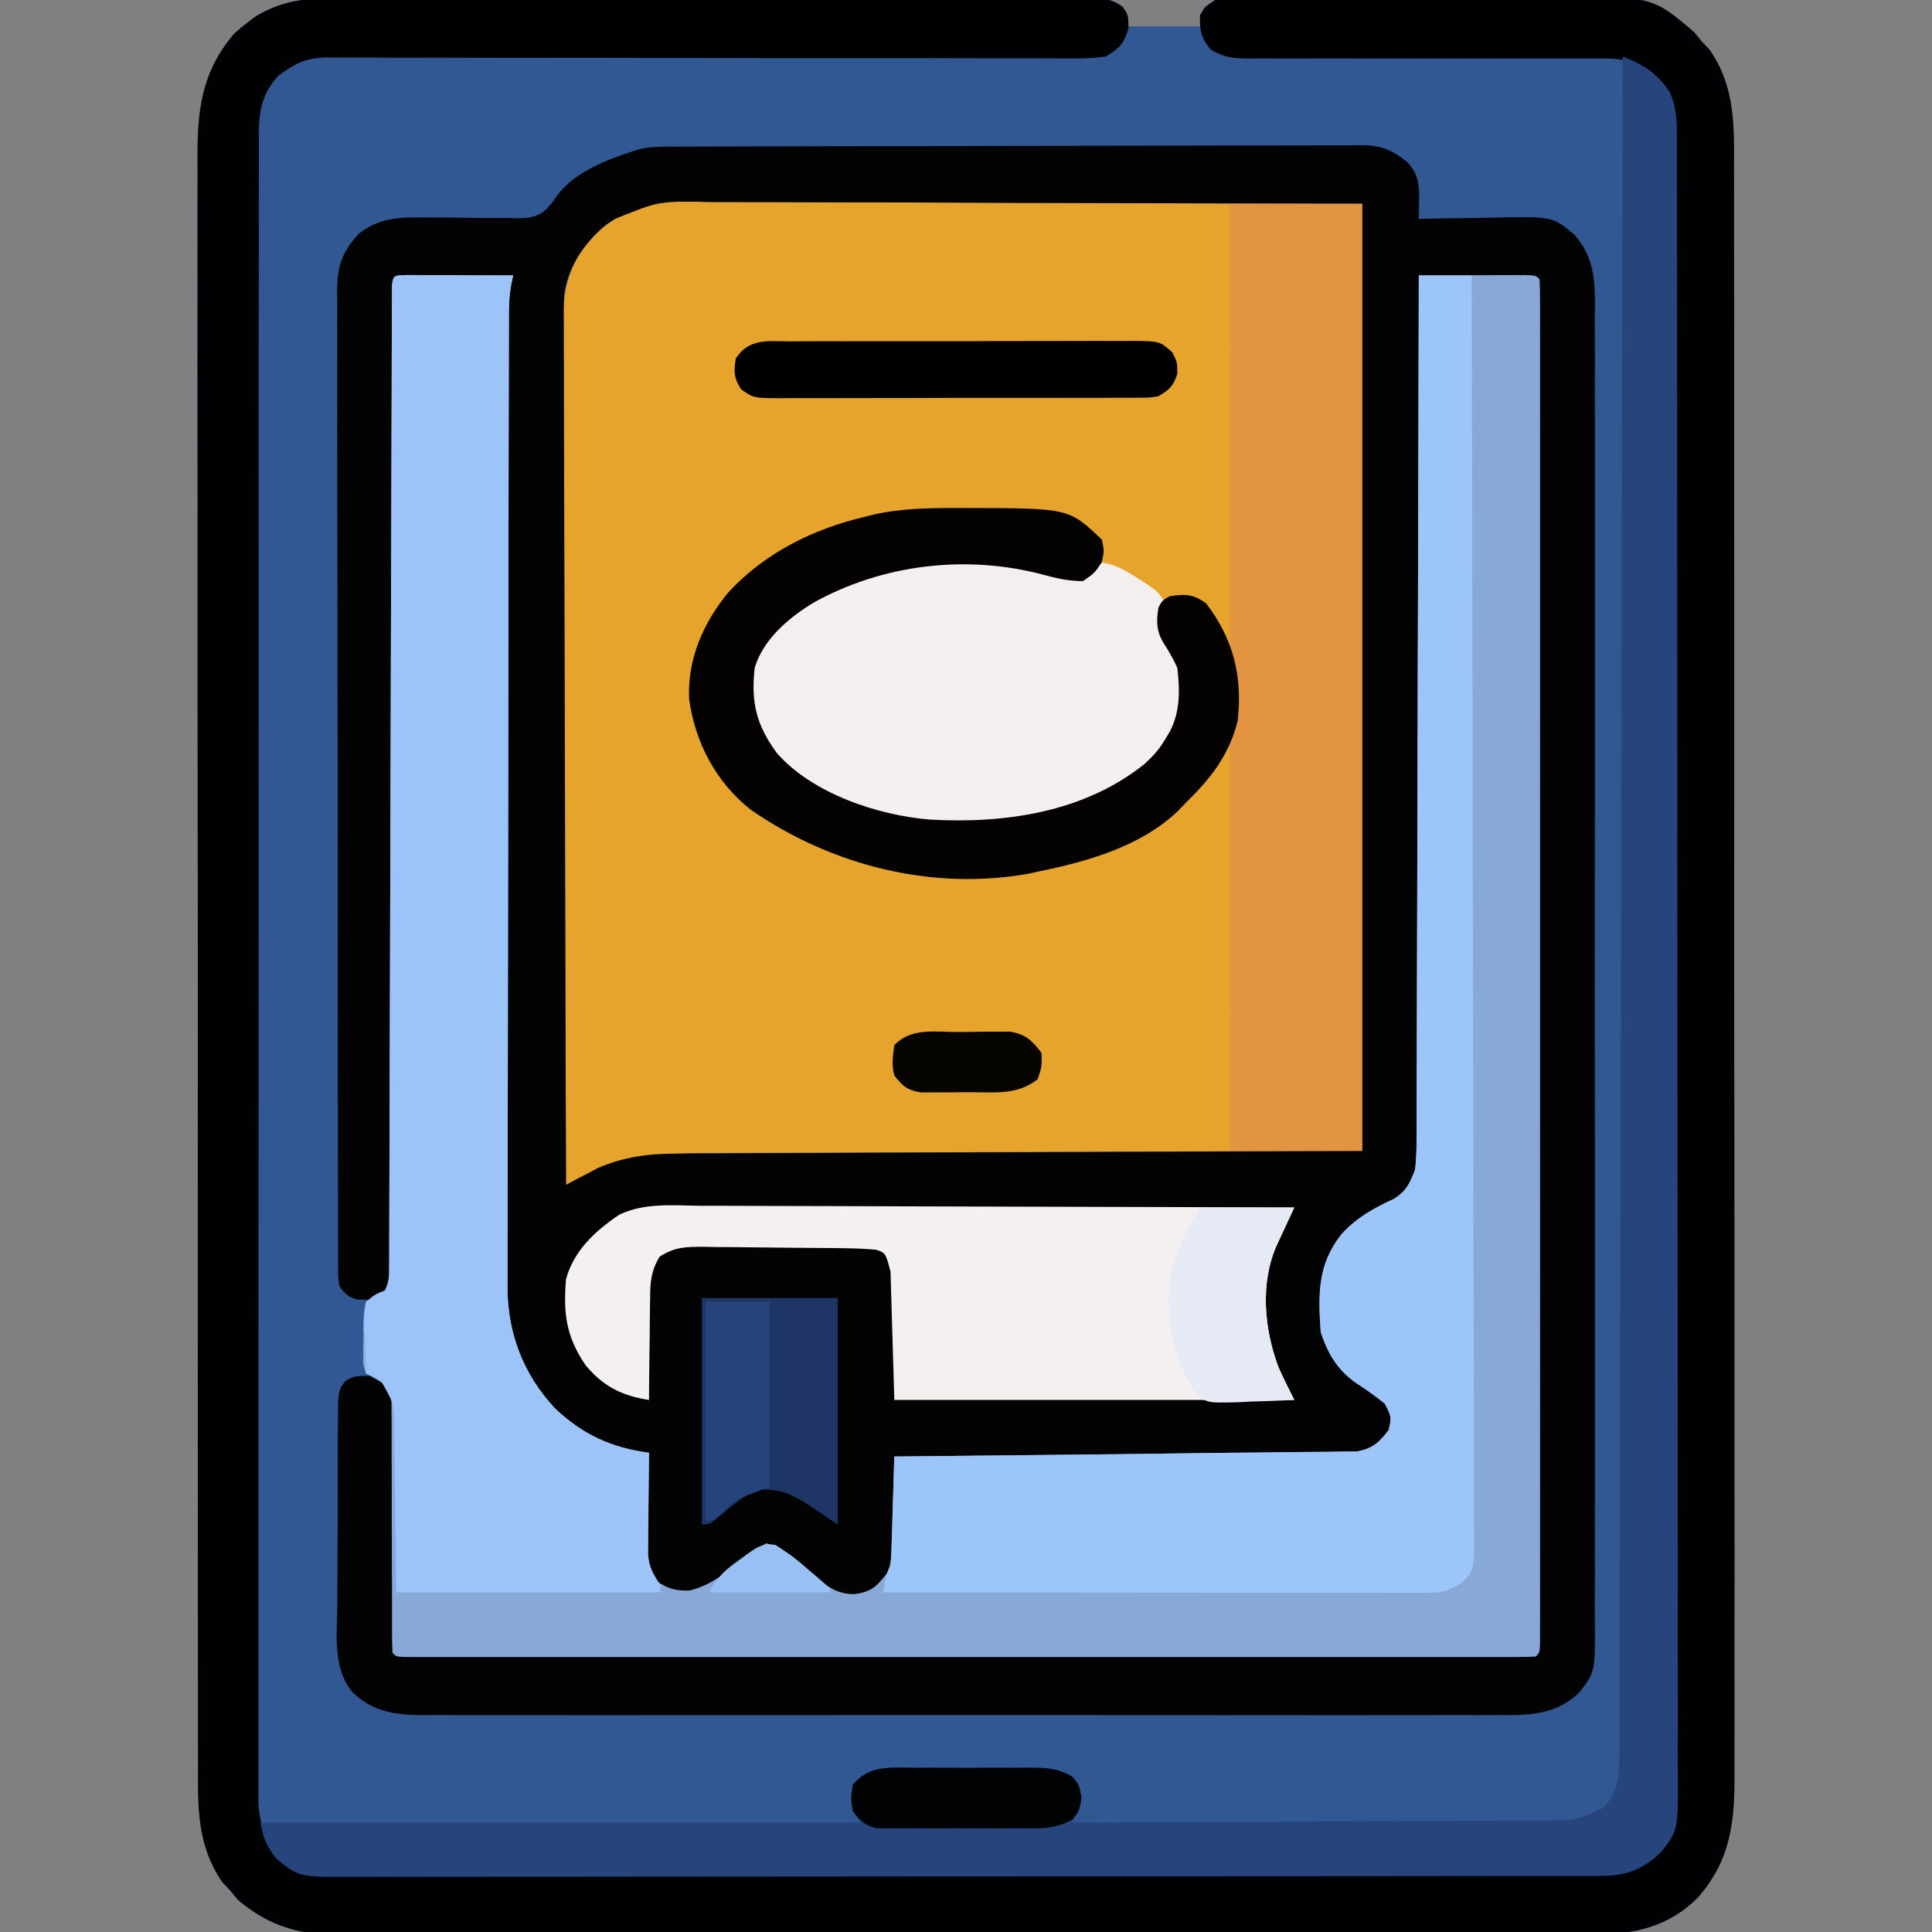 <svg xmlns="http://www.w3.org/2000/svg" width="512" height="512"><rect width="100%" height="100%" fill="#808080" stroke="none"/><path d="M0 0 C0.89 -0.005 1.78 -0.011 2.697 -0.016 C5.662 -0.031 8.627 -0.024 11.591 -0.016 C13.724 -0.022 15.857 -0.029 17.989 -0.037 C23.768 -0.055 29.546 -0.054 35.325 -0.048 C40.149 -0.045 44.973 -0.051 49.797 -0.057 C61.172 -0.071 72.548 -0.07 83.923 -0.058 C95.666 -0.047 107.408 -0.061 119.151 -0.088 C129.232 -0.11 139.314 -0.117 149.396 -0.111 C155.417 -0.107 161.439 -0.11 167.461 -0.127 C173.118 -0.142 178.775 -0.139 184.432 -0.12 C186.51 -0.116 188.589 -0.119 190.667 -0.13 C193.499 -0.143 196.33 -0.131 199.161 -0.114 C199.989 -0.123 200.816 -0.133 201.668 -0.143 C205.275 -0.096 207.409 0.085 210.368 2.232 C211.827 4.388 211.827 4.388 211.827 7.388 C218.097 7.388 224.367 7.388 230.827 7.388 C231.157 5.738 231.487 4.088 231.827 2.388 C234.984 0.283 235.751 0.133 239.359 0.107 C240.752 0.09 240.752 0.09 242.174 0.072 C243.192 0.07 244.21 0.068 245.258 0.065 C246.332 0.055 247.405 0.046 248.511 0.035 C252.074 0.006 255.636 -0.008 259.198 -0.019 C261.676 -0.03 264.154 -0.042 266.632 -0.053 C271.836 -0.074 277.041 -0.086 282.245 -0.093 C288.893 -0.102 295.54 -0.152 302.188 -0.209 C307.312 -0.246 312.436 -0.256 317.561 -0.259 C320.01 -0.265 322.459 -0.281 324.908 -0.308 C350.687 -0.565 350.687 -0.565 361.827 8.95 C362.487 9.755 363.147 10.559 363.827 11.388 C364.507 12.11 365.188 12.831 365.889 13.575 C372.662 23.407 372.398 33.487 372.341 44.973 C372.347 46.87 372.354 48.768 372.362 50.665 C372.381 55.864 372.375 61.063 372.364 66.262 C372.357 71.875 372.373 77.488 372.386 83.101 C372.408 94.091 372.408 105.082 372.4 116.072 C372.393 125.006 372.394 133.939 372.401 142.873 C372.402 144.145 372.403 145.417 372.404 146.727 C372.406 149.311 372.407 151.895 372.409 154.478 C372.421 171.825 372.426 189.171 372.414 206.517 C372.414 207.534 372.414 207.534 372.413 208.571 C372.409 214.076 372.406 219.581 372.402 225.086 C372.387 246.557 372.396 268.028 372.424 289.499 C372.455 313.636 372.47 337.773 372.46 361.91 C372.459 364.485 372.458 367.06 372.457 369.635 C372.456 370.902 372.456 372.169 372.455 373.474 C372.453 382.394 372.463 391.314 372.478 400.234 C372.495 411.109 372.495 421.984 372.472 432.859 C372.461 438.406 372.458 443.952 372.477 449.499 C372.493 454.581 372.487 459.662 372.462 464.744 C372.457 466.578 372.461 468.412 372.474 470.247 C372.557 483.007 371.561 493.339 362.702 503.325 C355.352 510.746 346.277 512.951 336.145 513.061 C334.787 513.051 333.428 513.04 332.07 513.029 C330.6 513.036 329.131 513.044 327.661 513.055 C323.65 513.078 319.64 513.07 315.629 513.056 C311.292 513.047 306.956 513.066 302.62 513.082 C294.136 513.108 285.652 513.107 277.168 513.096 C270.27 513.087 263.372 513.088 256.474 513.096 C254.999 513.097 254.999 513.097 253.495 513.099 C251.497 513.101 249.5 513.103 247.503 513.105 C228.788 513.125 210.073 513.113 191.359 513.091 C175.315 513.072 159.271 513.083 143.227 513.115 C124.58 513.152 105.932 513.169 87.284 513.156 C85.294 513.154 83.304 513.153 81.314 513.152 C80.335 513.151 79.356 513.15 78.347 513.15 C71.461 513.147 64.575 513.158 57.689 513.175 C49.292 513.195 40.895 513.194 32.498 513.166 C28.216 513.153 23.936 513.148 19.655 513.17 C15.729 513.19 11.805 513.182 7.88 513.152 C6.466 513.146 5.052 513.15 3.639 513.165 C-7.293 513.275 -15.746 511.024 -24.173 503.825 C-24.833 503.021 -25.493 502.216 -26.173 501.388 C-27.194 500.305 -27.194 500.305 -28.236 499.2 C-35.009 489.368 -34.744 479.288 -34.688 467.803 C-34.693 465.905 -34.7 464.008 -34.709 462.11 C-34.728 456.911 -34.721 451.712 -34.711 446.513 C-34.704 440.9 -34.72 435.287 -34.733 429.674 C-34.754 418.684 -34.754 407.694 -34.746 396.703 C-34.74 387.77 -34.741 378.836 -34.747 369.902 C-34.748 368.631 -34.749 367.359 -34.75 366.048 C-34.752 363.465 -34.754 360.881 -34.756 358.297 C-34.768 340.951 -34.772 323.605 -34.761 306.258 C-34.76 305.242 -34.76 305.242 -34.76 304.204 C-34.756 298.699 -34.752 293.194 -34.748 287.689 C-34.733 266.218 -34.742 244.748 -34.77 223.277 C-34.802 199.14 -34.817 175.002 -34.806 150.865 C-34.805 148.29 -34.804 145.715 -34.803 143.141 C-34.803 141.874 -34.802 140.607 -34.802 139.302 C-34.8 130.381 -34.81 121.461 -34.824 112.541 C-34.842 101.666 -34.842 90.791 -34.819 79.916 C-34.808 74.37 -34.805 68.823 -34.823 63.276 C-34.84 58.195 -34.834 53.113 -34.809 48.032 C-34.804 46.197 -34.808 44.363 -34.82 42.529 C-34.904 29.757 -33.813 19.529 -25.173 9.388 C-23.314 7.692 -23.314 7.692 -21.423 6.263 C-20.81 5.786 -20.196 5.309 -19.564 4.817 C-13.094 0.948 -7.381 -0.054 0 0 Z " fill="#325893" transform="translate(87.173,-0.388)"></path><path d="M0 0 C1.893 0.001 3.787 0.001 5.68 -0.001 C10.733 -0.002 15.786 0.021 20.839 0.049 C25.587 0.072 30.335 0.073 35.083 0.076 C48.952 0.097 62.822 0.152 76.691 0.204 C107.691 0.287 138.69 0.369 170.629 0.454 C170.629 83.284 170.629 166.114 170.629 251.454 C76.316 251.767 76.316 251.767 46.561 251.842 C37.742 251.879 37.742 251.879 28.923 251.919 C25.002 251.937 21.081 251.947 17.16 251.951 C12.15 251.957 7.14 251.978 2.131 252.008 C0.297 252.017 -1.537 252.021 -3.37 252.019 C-17.281 252.01 -27.977 253.652 -40.371 260.454 C-40.485 230.177 -40.574 199.9 -40.627 169.623 C-40.633 166.046 -40.639 162.469 -40.646 158.892 C-40.647 158.179 -40.649 157.467 -40.65 156.734 C-40.672 145.214 -40.711 133.694 -40.757 122.174 C-40.804 110.347 -40.832 98.521 -40.842 86.694 C-40.848 80.054 -40.864 73.413 -40.9 66.773 C-40.934 60.52 -40.944 54.268 -40.937 48.015 C-40.938 45.723 -40.948 43.431 -40.967 41.139 C-40.992 38.002 -40.986 34.867 -40.973 31.73 C-40.987 30.829 -41.002 29.928 -41.017 29 C-40.928 21.441 -38.569 14.977 -33.44 9.326 C-31.474 7.437 -29.675 5.929 -27.371 4.454 C-26.856 4.12 -26.34 3.786 -25.809 3.442 C-17.785 -0.926 -8.857 -0.075 0 0 Z " fill="#E6A42D" transform="translate(190.371,53.546)"></path><path d="M0 0 C0.795 -0.004 1.591 -0.007 2.411 -0.011 C5.079 -0.022 7.747 -0.026 10.416 -0.03 C12.328 -0.036 14.24 -0.043 16.152 -0.05 C22.432 -0.071 28.712 -0.081 34.992 -0.091 C37.154 -0.095 39.316 -0.099 41.478 -0.103 C51.631 -0.123 61.784 -0.137 71.938 -0.145 C83.662 -0.155 95.386 -0.181 107.111 -0.222 C116.171 -0.252 125.232 -0.267 134.293 -0.27 C139.706 -0.272 145.118 -0.281 150.531 -0.306 C155.622 -0.33 160.712 -0.334 165.803 -0.324 C167.671 -0.323 169.539 -0.329 171.407 -0.343 C173.958 -0.361 176.508 -0.354 179.059 -0.341 C179.797 -0.352 180.536 -0.363 181.297 -0.374 C186.378 -0.311 189.225 0.982 193.156 4.147 C196.109 7.493 196.29 10.021 196.227 14.327 C196.217 15.229 196.206 16.131 196.196 17.061 C196.183 17.749 196.17 18.438 196.156 19.147 C197.114 19.126 198.072 19.105 199.059 19.084 C202.644 19.011 206.23 18.965 209.816 18.927 C211.362 18.907 212.908 18.88 214.454 18.845 C231.556 18.47 231.556 18.47 237.156 23.147 C243.437 29.769 242.862 37.562 242.791 46.178 C242.797 47.714 242.805 49.249 242.815 50.785 C242.836 54.993 242.826 59.2 242.81 63.408 C242.799 67.951 242.816 72.494 242.83 77.036 C242.852 85.931 242.847 94.825 242.833 103.72 C242.822 110.948 242.82 118.177 242.825 125.406 C242.826 126.435 242.827 127.464 242.828 128.525 C242.829 130.615 242.831 132.706 242.833 134.796 C242.847 154.397 242.831 173.997 242.804 193.598 C242.781 210.415 242.785 227.231 242.808 244.048 C242.835 263.578 242.846 283.109 242.83 302.64 C242.829 304.722 242.827 306.805 242.825 308.888 C242.825 309.913 242.824 310.937 242.823 311.993 C242.819 319.213 242.826 326.433 242.838 333.653 C242.852 342.452 242.848 351.251 242.821 360.05 C242.808 364.54 242.803 369.028 242.82 373.518 C242.835 377.628 242.826 381.738 242.8 385.849 C242.794 387.335 242.797 388.821 242.809 390.306 C242.914 404.218 242.914 404.218 238.73 409.631 C232.306 415.823 225.167 415.721 216.631 415.655 C215.38 415.661 214.13 415.668 212.841 415.674 C209.386 415.691 205.931 415.682 202.475 415.67 C198.742 415.661 195.009 415.675 191.276 415.686 C183.97 415.704 176.664 415.7 169.358 415.688 C163.419 415.679 157.48 415.678 151.541 415.682 C150.272 415.683 150.272 415.683 148.978 415.684 C147.26 415.686 145.541 415.687 143.823 415.688 C127.716 415.7 111.609 415.686 95.502 415.665 C81.687 415.647 67.873 415.65 54.058 415.669 C38.008 415.69 21.958 415.698 5.908 415.686 C4.196 415.685 2.484 415.684 0.772 415.682 C-0.071 415.682 -0.913 415.681 -1.781 415.681 C-7.711 415.677 -13.642 415.683 -19.572 415.692 C-26.801 415.704 -34.03 415.701 -41.26 415.679 C-44.947 415.669 -48.634 415.665 -52.321 415.678 C-56.32 415.692 -60.319 415.675 -64.318 415.655 C-66.061 415.668 -66.061 415.668 -67.839 415.682 C-75.097 415.612 -81.123 414.821 -86.465 409.546 C-91.767 403.242 -90.523 394.025 -90.437 386.284 C-90.436 384.643 -90.436 383.003 -90.437 381.362 C-90.436 377.939 -90.417 374.516 -90.386 371.092 C-90.346 366.703 -90.342 362.314 -90.349 357.924 C-90.352 354.543 -90.34 351.163 -90.323 347.782 C-90.316 346.163 -90.313 344.543 -90.314 342.924 C-90.312 340.667 -90.29 338.411 -90.264 336.154 C-90.255 334.87 -90.247 333.586 -90.238 332.263 C-89.844 329.147 -89.844 329.147 -88.438 327.234 C-86.449 325.878 -85.239 325.745 -82.844 325.772 C-82.163 325.764 -81.482 325.757 -80.781 325.749 C-78.844 326.147 -78.844 326.147 -75.844 329.147 C-75.514 352.247 -75.184 375.347 -74.844 399.147 C24.816 399.147 124.476 399.147 227.156 399.147 C227.156 279.027 227.156 158.907 227.156 35.147 C216.926 34.817 206.696 34.487 196.156 34.147 C196.166 38.581 196.166 38.581 196.177 43.104 C196.236 70.209 196.281 97.313 196.31 124.418 C196.313 127.97 196.317 131.523 196.321 135.075 C196.322 135.782 196.323 136.489 196.324 137.218 C196.337 148.669 196.36 160.121 196.388 171.572 C196.416 183.322 196.433 195.072 196.439 206.822 C196.443 213.422 196.452 220.022 196.474 226.621 C196.494 232.831 196.5 239.041 196.496 245.251 C196.497 247.532 196.503 249.813 196.514 252.094 C196.529 255.206 196.525 258.317 196.517 261.428 C196.526 262.333 196.535 263.238 196.544 264.17 C196.507 269.255 195.96 272.729 193.156 277.147 C191.368 278.869 189.681 279.923 187.402 280.897 C180.583 283.887 175.416 288.805 171.957 295.452 C169.773 302.804 169.902 312.481 172.906 319.585 C175.906 324.781 180.641 327.726 185.61 330.846 C188.156 333.147 188.156 333.147 189.129 336.737 C189.156 340.147 189.156 340.147 187.344 343.022 C183.707 346.555 181.277 346.32 176.279 346.461 C175.565 346.482 174.852 346.503 174.116 346.524 C171.721 346.591 169.325 346.649 166.93 346.706 C166.096 346.727 165.262 346.748 164.403 346.77 C143.521 347.289 122.64 347.264 101.754 347.216 C96.697 347.205 91.639 347.201 86.582 347.196 C76.774 347.185 66.965 347.169 57.156 347.147 C57.177 347.994 57.198 348.841 57.22 349.714 C57.288 352.879 57.338 356.043 57.376 359.208 C57.396 360.573 57.423 361.939 57.458 363.304 C57.507 365.275 57.527 367.246 57.547 369.217 C57.568 370.401 57.589 371.585 57.611 372.804 C57.059 376.866 55.706 378.974 53.156 382.147 C50.033 384.23 48.107 384.726 44.377 384.633 C39.943 383.663 36.813 380.439 33.469 377.522 C29.512 374.063 29.512 374.063 25.156 371.147 C22.428 371.272 22.428 371.272 20.156 373.147 C19.08 373.85 18.004 374.552 16.895 375.276 C15.749 376.082 14.607 376.894 13.469 377.71 C5.233 383.55 5.233 383.55 -0.805 383.507 C-4.224 382.904 -5.775 380.779 -7.844 378.147 C-11.895 370.045 -8.363 355.103 -7.844 346.147 C-8.857 346.208 -9.87 346.268 -10.914 346.331 C-20.39 345.888 -29.66 339.517 -35.941 332.675 C-43.577 322.53 -46.151 312.414 -46.098 300.013 C-46.101 298.9 -46.104 297.787 -46.107 296.64 C-46.115 292.914 -46.109 289.189 -46.102 285.463 C-46.105 282.79 -46.109 280.118 -46.113 277.445 C-46.122 270.942 -46.12 264.44 -46.114 257.937 C-46.11 252.653 -46.109 247.369 -46.111 242.084 C-46.112 241.332 -46.112 240.579 -46.112 239.804 C-46.113 238.275 -46.113 236.746 -46.114 235.218 C-46.12 220.89 -46.113 206.562 -46.103 192.234 C-46.094 179.939 -46.095 167.645 -46.104 155.351 C-46.115 141.07 -46.119 126.79 -46.113 112.51 C-46.112 110.987 -46.112 109.465 -46.111 107.942 C-46.111 107.193 -46.111 106.444 -46.11 105.673 C-46.109 100.393 -46.111 95.114 -46.116 89.835 C-46.122 83.403 -46.12 76.972 -46.11 70.54 C-46.104 67.258 -46.103 63.977 -46.109 60.695 C-46.114 57.139 -46.108 53.583 -46.098 50.028 C-46.102 48.989 -46.106 47.95 -46.111 46.879 C-46.103 45.449 -46.103 45.449 -46.095 43.991 C-46.095 43.17 -46.095 42.35 -46.094 41.504 C-45.844 39.147 -45.844 39.147 -43.844 34.147 C-59.189 34.642 -59.189 34.642 -74.844 35.147 C-74.849 38.471 -74.855 41.794 -74.861 45.219 C-74.917 75.68 -74.986 106.142 -75.073 136.603 C-75.084 140.594 -75.095 144.584 -75.106 148.575 C-75.108 149.369 -75.11 150.164 -75.113 150.982 C-75.148 163.854 -75.173 176.727 -75.194 189.599 C-75.216 202.802 -75.249 216.005 -75.292 229.208 C-75.319 237.358 -75.337 245.509 -75.343 253.659 C-75.349 259.903 -75.37 266.148 -75.398 272.392 C-75.407 274.957 -75.41 277.523 -75.409 280.088 C-75.407 283.582 -75.424 287.075 -75.445 290.568 C-75.44 291.591 -75.435 292.614 -75.43 293.669 C-75.444 295.071 -75.444 295.071 -75.459 296.501 C-75.461 297.307 -75.463 298.114 -75.465 298.945 C-75.939 301.704 -76.965 303.1 -78.844 305.147 C-80.781 305.643 -80.781 305.643 -82.844 305.585 C-83.865 305.583 -83.865 305.583 -84.906 305.581 C-87.433 305.015 -88.238 304.162 -89.844 302.147 C-90.222 300.039 -90.222 300.039 -90.227 297.55 C-90.236 296.601 -90.245 295.651 -90.254 294.673 C-90.249 293.629 -90.243 292.584 -90.238 291.507 C-90.247 289.845 -90.247 289.845 -90.256 288.149 C-90.273 284.415 -90.268 280.682 -90.264 276.949 C-90.271 274.28 -90.279 271.611 -90.289 268.942 C-90.31 262.433 -90.315 255.924 -90.313 249.415 C-90.312 244.124 -90.315 238.833 -90.323 233.542 C-90.325 232.019 -90.327 230.496 -90.329 228.973 C-90.33 228.215 -90.331 227.457 -90.332 226.676 C-90.351 212.33 -90.35 197.985 -90.343 183.64 C-90.338 170.518 -90.359 157.396 -90.392 144.274 C-90.426 130.803 -90.441 117.332 -90.436 103.861 C-90.434 96.297 -90.439 88.733 -90.464 81.169 C-90.485 74.727 -90.489 68.286 -90.47 61.845 C-90.46 58.559 -90.462 55.273 -90.48 51.987 C-90.498 48.423 -90.485 44.86 -90.465 41.295 C-90.478 40.259 -90.49 39.223 -90.503 38.156 C-90.421 31.498 -89.296 28.15 -84.844 23.147 C-79.648 18.944 -73.962 18.62 -67.523 18.784 C-65.754 18.784 -63.984 18.783 -62.215 18.782 C-59.458 18.803 -56.703 18.835 -53.947 18.883 C-51.263 18.922 -48.582 18.918 -45.898 18.909 C-44.67 18.949 -44.67 18.949 -43.417 18.99 C-39.96 18.961 -37.738 18.91 -35.044 16.612 C-33.438 14.772 -33.438 14.772 -32.103 12.858 C-27.622 6.77 -18.853 3.361 -11.844 1.147 C-11.272 0.962 -10.7 0.777 -10.111 0.586 C-6.753 -0.064 -3.407 -0.001 0 0 Z M-16.844 19.147 C-17.653 19.665 -18.463 20.184 -19.297 20.717 C-24.867 25.537 -28.953 31.253 -30.296 38.634 C-30.468 41.244 -30.487 43.808 -30.445 46.423 C-30.449 47.408 -30.453 48.392 -30.458 49.406 C-30.466 52.679 -30.439 55.95 -30.411 59.222 C-30.41 61.578 -30.411 63.934 -30.413 66.29 C-30.415 72.668 -30.386 79.045 -30.351 85.422 C-30.322 91.417 -30.317 97.413 -30.312 103.408 C-30.301 115.276 -30.268 127.145 -30.221 139.013 C-30.175 150.537 -30.139 162.061 -30.118 173.585 C-30.117 174.296 -30.116 175.007 -30.114 175.74 C-30.108 179.309 -30.101 182.877 -30.095 186.445 C-30.043 216.013 -29.955 245.58 -29.844 275.147 C-29.082 274.737 -28.32 274.327 -27.535 273.905 C-26.502 273.366 -25.47 272.827 -24.406 272.272 C-23.397 271.738 -22.387 271.205 -21.348 270.655 C-14.543 267.727 -7.902 266.849 -0.548 266.869 C0.624 266.86 0.624 266.86 1.821 266.851 C4.42 266.834 7.02 266.831 9.62 266.828 C11.523 266.819 13.426 266.809 15.33 266.798 C20.41 266.77 25.489 266.755 30.569 266.742 C35.342 266.728 40.115 266.703 44.889 266.68 C58.832 266.616 72.775 266.57 86.719 266.522 C133.465 266.337 133.465 266.337 181.156 266.147 C181.156 183.317 181.156 100.487 181.156 15.147 C150.157 15.065 119.158 14.982 87.219 14.897 C77.434 14.861 67.649 14.824 57.567 14.787 C48.789 14.773 48.789 14.773 40.012 14.765 C36.104 14.762 32.197 14.747 28.29 14.725 C23.302 14.697 18.314 14.689 13.326 14.695 C11.498 14.694 9.67 14.686 7.842 14.67 C-5.061 14.394 -5.061 14.394 -16.844 19.147 Z " fill="#030303" transform="translate(179.844,38.853)"></path><path d="M0 0 C1.293 0.005 2.587 0.01 3.92 0.016 C4.95 0.018 4.95 0.018 6 0.02 C8.201 0.026 10.402 0.038 12.603 0.051 C14.092 0.056 15.581 0.061 17.07 0.065 C20.727 0.076 24.384 0.093 28.041 0.114 C27.797 1.202 27.797 1.202 27.549 2.312 C27.074 4.933 26.912 7.285 26.907 9.943 C26.902 10.893 26.898 11.843 26.893 12.822 C26.893 13.858 26.893 14.893 26.894 15.96 C26.89 17.067 26.886 18.173 26.882 19.313 C26.871 23.029 26.868 26.744 26.864 30.459 C26.858 33.121 26.851 35.782 26.844 38.443 C26.824 46.433 26.814 54.424 26.805 62.414 C26.801 66.181 26.795 69.948 26.79 73.714 C26.773 86.241 26.759 98.768 26.751 111.296 C26.749 114.545 26.748 117.794 26.746 121.042 C26.745 122.254 26.745 122.254 26.744 123.489 C26.736 136.563 26.711 149.636 26.678 162.709 C26.645 176.143 26.627 189.577 26.624 203.011 C26.622 210.549 26.613 218.086 26.587 225.624 C26.566 232.045 26.558 238.466 26.567 244.887 C26.572 248.16 26.568 251.432 26.55 254.704 C26.533 258.262 26.54 261.82 26.553 265.378 C26.542 266.398 26.531 267.418 26.52 268.469 C26.628 280.657 30.753 291.335 39.041 300.27 C46.362 307.277 54.056 310.783 64.041 312.114 C64.03 313.001 64.02 313.889 64.009 314.804 C63.975 318.106 63.95 321.409 63.931 324.711 C63.921 326.139 63.907 327.567 63.89 328.994 C63.866 331.05 63.854 333.105 63.845 335.16 C63.835 336.396 63.825 337.632 63.814 338.906 C64.031 341.98 64.301 343.611 66.041 346.114 C69.122 348.168 70.984 348.71 74.662 348.629 C80.487 347.367 85.525 343.105 90.123 339.465 C91.916 338.051 91.916 338.051 95.041 336.114 C100.502 337.382 104.527 341.664 108.605 345.301 C111.8 347.97 114.067 349.467 118.306 349.598 C122.886 349.004 124.232 347.688 127.041 344.114 C128.463 341.268 128.26 338.751 128.357 335.574 C128.399 334.273 128.441 332.971 128.484 331.629 C128.524 330.249 128.564 328.869 128.603 327.489 C128.646 326.1 128.69 324.712 128.734 323.324 C128.84 319.921 128.943 316.517 129.041 313.114 C130.059 313.103 131.077 313.093 132.126 313.082 C141.915 312.983 151.704 312.88 161.493 312.774 C166.521 312.72 171.549 312.667 176.576 312.616 C187.23 312.508 197.883 312.385 208.536 312.228 C214.189 312.147 219.841 312.09 225.495 312.053 C229.038 312.025 232.58 311.976 236.123 311.922 C237.775 311.902 239.427 311.889 241.079 311.886 C243.343 311.88 245.606 311.844 247.87 311.801 C249.141 311.789 250.412 311.777 251.721 311.764 C255.926 310.94 257.431 309.451 260.041 306.114 C260.85 302.662 260.85 302.662 259.041 299.114 C256.399 296.936 253.63 295.069 250.783 293.168 C246.164 289.708 243.839 285.509 242.041 280.114 C241.374 270.291 241.167 262.272 247.478 254.297 C251.532 249.785 256.109 247.283 261.588 244.766 C264.863 242.56 265.598 240.8 267.041 237.114 C267.467 233.871 267.457 230.661 267.439 227.395 C267.446 226.422 267.453 225.449 267.46 224.446 C267.478 221.19 267.476 217.933 267.473 214.677 C267.482 212.341 267.492 210.005 267.504 207.669 C267.532 201.329 267.541 194.988 267.547 188.648 C267.555 182.693 267.577 176.738 267.6 170.783 C267.643 158.99 267.673 147.197 267.694 135.404 C267.715 123.949 267.743 112.495 267.778 101.041 C267.781 100.335 267.783 99.629 267.785 98.901 C267.796 95.357 267.807 91.814 267.818 88.27 C267.912 58.885 267.983 29.499 268.041 0.114 C272.437 0.089 276.834 0.071 281.23 0.059 C282.727 0.054 284.224 0.047 285.721 0.038 C287.868 0.026 290.015 0.02 292.162 0.016 C293.455 0.011 294.749 0.005 296.082 0 C299.041 0.114 299.041 0.114 300.041 1.114 C300.139 3.046 300.166 4.983 300.167 6.919 C300.171 8.822 300.171 8.822 300.175 10.765 C300.172 12.192 300.17 13.619 300.168 15.046 C300.169 16.547 300.17 18.049 300.172 19.551 C300.177 23.697 300.175 27.843 300.171 31.989 C300.169 36.452 300.173 40.916 300.175 45.379 C300.18 54.131 300.179 62.883 300.176 71.635 C300.174 78.745 300.173 85.854 300.175 92.964 C300.175 93.974 300.175 94.983 300.175 96.024 C300.175 98.075 300.176 100.126 300.176 102.177 C300.179 121.434 300.176 140.691 300.17 159.948 C300.166 176.49 300.167 193.033 300.171 209.575 C300.176 228.761 300.179 247.947 300.176 267.132 C300.175 269.176 300.175 271.22 300.175 273.263 C300.174 274.269 300.174 275.275 300.174 276.311 C300.173 283.416 300.175 290.522 300.177 297.627 C300.18 306.28 300.179 314.933 300.174 323.585 C300.171 328.005 300.17 332.424 300.173 336.843 C300.176 340.882 300.175 344.921 300.169 348.96 C300.168 350.427 300.169 351.895 300.171 353.363 C300.174 355.345 300.171 357.327 300.167 359.309 C300.166 360.413 300.166 361.518 300.166 362.656 C300.041 365.114 300.041 365.114 299.041 366.114 C297.431 366.212 295.817 366.239 294.204 366.239 C292.624 366.243 292.624 366.243 291.012 366.247 C289.255 366.244 289.255 366.244 287.462 366.241 C285.612 366.243 285.612 366.243 283.725 366.245 C280.286 366.249 276.846 366.247 273.407 366.244 C269.705 366.242 266.002 366.245 262.299 366.248 C255.039 366.253 247.779 366.252 240.519 366.249 C234.621 366.247 228.724 366.246 222.826 366.247 C221.988 366.247 221.15 366.248 220.287 366.248 C218.586 366.248 216.884 366.248 215.183 366.249 C199.208 366.252 183.233 366.248 167.258 366.243 C153.535 366.239 139.812 366.239 126.09 366.244 C110.174 366.249 94.258 366.251 78.342 366.248 C76.647 366.248 74.951 366.248 73.256 366.247 C72.421 366.247 71.587 366.247 70.727 366.247 C64.833 366.246 58.939 366.247 53.045 366.25 C45.867 366.253 38.689 366.252 31.511 366.247 C27.846 366.244 24.18 366.243 20.514 366.246 C16.549 366.25 12.584 366.246 8.619 366.241 C7.448 366.243 6.276 366.245 5.069 366.247 C4.016 366.245 2.963 366.242 1.877 366.239 C0.961 366.239 0.045 366.239 -0.9 366.239 C-2.959 366.114 -2.959 366.114 -3.959 365.114 C-4.052 362.957 -4.074 360.797 -4.069 358.638 C-4.07 357.235 -4.07 355.833 -4.071 354.43 C-4.07 353.683 -4.068 352.936 -4.067 352.166 C-4.063 348.224 -4.089 344.281 -4.11 340.338 C-4.134 335.314 -4.15 330.291 -4.134 325.268 C-4.123 321.214 -4.14 317.161 -4.177 313.107 C-4.185 311.561 -4.183 310.015 -4.17 308.47 C-4.153 306.304 -4.173 304.143 -4.202 301.978 C-4.204 300.13 -4.204 300.13 -4.206 298.245 C-4.68 294.828 -4.68 294.828 -7.959 292.819 C-8.949 292.256 -9.939 291.693 -10.959 291.114 C-11.72 288.963 -11.72 288.963 -11.721 286.672 C-11.724 285.841 -11.727 285.011 -11.731 284.155 C-11.703 283.295 -11.675 282.436 -11.647 281.551 C-11.662 280.688 -11.676 279.825 -11.692 278.936 C-11.66 276.54 -11.559 274.435 -10.959 272.114 C-8.479 270.149 -8.479 270.149 -5.959 269.114 C-4.78 266.755 -4.83 265.347 -4.823 262.716 C-4.818 261.786 -4.814 260.856 -4.809 259.898 C-4.808 258.869 -4.808 257.841 -4.808 256.781 C-4.804 255.694 -4.799 254.607 -4.795 253.487 C-4.782 249.819 -4.776 246.152 -4.77 242.484 C-4.762 239.865 -4.753 237.246 -4.745 234.626 C-4.726 228.974 -4.711 223.322 -4.699 217.671 C-4.681 209.498 -4.656 201.325 -4.629 193.152 C-4.587 179.891 -4.548 166.631 -4.511 153.37 C-4.509 152.576 -4.507 151.782 -4.505 150.964 C-4.487 144.519 -4.47 138.075 -4.453 131.63 C-4.438 125.996 -4.422 120.361 -4.407 114.727 C-4.405 113.933 -4.403 113.14 -4.4 112.322 C-4.364 99.111 -4.324 85.9 -4.282 72.689 C-4.255 64.532 -4.233 56.376 -4.215 48.219 C-4.201 41.977 -4.181 35.735 -4.16 29.493 C-4.153 26.924 -4.147 24.356 -4.142 21.788 C-4.136 18.298 -4.124 14.808 -4.111 11.319 C-4.11 9.773 -4.11 9.773 -4.11 8.195 C-4.105 7.268 -4.1 6.341 -4.095 5.385 C-4.093 4.579 -4.091 3.772 -4.089 2.941 C-3.867 -0.183 -3.177 0.122 0 0 Z " fill="#88A9D8" transform="translate(107.959,72.886)"></path><path d="M0 0 C0.89 -0.005 1.78 -0.011 2.697 -0.016 C5.662 -0.031 8.627 -0.024 11.591 -0.016 C13.724 -0.022 15.857 -0.029 17.989 -0.037 C23.768 -0.055 29.546 -0.054 35.325 -0.048 C40.149 -0.045 44.973 -0.051 49.797 -0.057 C61.172 -0.071 72.548 -0.07 83.923 -0.058 C95.666 -0.047 107.408 -0.061 119.151 -0.088 C129.232 -0.11 139.314 -0.117 149.396 -0.111 C155.417 -0.107 161.439 -0.11 167.461 -0.127 C173.118 -0.142 178.775 -0.139 184.432 -0.12 C186.51 -0.116 188.589 -0.119 190.667 -0.13 C193.499 -0.143 196.33 -0.131 199.161 -0.114 C199.989 -0.123 200.816 -0.133 201.668 -0.143 C205.253 -0.096 207.409 0.089 210.364 2.2 C211.827 4.388 211.827 4.388 211.889 7.888 C210.597 12.145 209.595 13.092 205.827 15.388 C202.822 15.764 200.192 15.91 197.193 15.866 C195.89 15.871 195.89 15.871 194.561 15.876 C191.652 15.882 188.743 15.86 185.833 15.838 C183.747 15.837 181.661 15.838 179.575 15.84 C175.082 15.842 170.589 15.832 166.096 15.812 C158.99 15.783 151.884 15.785 144.778 15.793 C127.127 15.808 109.475 15.786 91.823 15.745 C78.109 15.713 64.395 15.694 50.68 15.717 C43.618 15.727 36.556 15.71 29.494 15.672 C25.097 15.654 20.701 15.662 16.304 15.676 C14.267 15.677 12.23 15.669 10.194 15.649 C7.409 15.623 4.626 15.635 1.841 15.655 C0.638 15.631 0.638 15.631 -0.589 15.606 C-6.002 15.699 -9.172 17.234 -13.447 20.515 C-17.813 25.252 -18.613 29.977 -18.554 36.21 C-18.561 37.369 -18.561 37.369 -18.568 38.551 C-18.58 41.144 -18.57 43.736 -18.561 46.329 C-18.565 48.205 -18.571 50.081 -18.577 51.958 C-18.592 57.116 -18.587 62.275 -18.58 67.434 C-18.575 72.996 -18.588 78.559 -18.598 84.121 C-18.615 95.02 -18.616 105.918 -18.611 116.817 C-18.607 125.674 -18.608 134.531 -18.614 143.388 C-18.614 144.648 -18.615 145.908 -18.616 147.205 C-18.617 149.764 -18.619 152.323 -18.621 154.882 C-18.63 172.068 -18.635 189.254 -18.627 206.44 C-18.627 207.112 -18.626 207.784 -18.626 208.477 C-18.624 213.935 -18.621 219.393 -18.618 224.851 C-18.608 246.139 -18.617 267.428 -18.64 288.717 C-18.666 312.634 -18.679 336.552 -18.672 360.469 C-18.668 373.133 -18.67 385.797 -18.688 398.461 C-18.703 409.242 -18.703 420.023 -18.686 430.804 C-18.677 436.306 -18.675 441.807 -18.69 447.309 C-18.704 452.345 -18.7 457.38 -18.68 462.416 C-18.676 464.239 -18.679 466.061 -18.69 467.883 C-18.703 470.361 -18.691 472.837 -18.674 475.314 C-18.684 476.021 -18.693 476.729 -18.703 477.457 C-18.607 484.045 -16.351 489.264 -11.673 493.825 C-7.561 496.395 -4.068 496.514 0.731 496.522 C2.554 496.529 2.554 496.529 4.414 496.535 C5.764 496.535 7.115 496.535 8.465 496.535 C9.899 496.538 11.332 496.542 12.765 496.546 C16.708 496.556 20.651 496.56 24.595 496.562 C28.846 496.566 33.097 496.576 37.348 496.585 C47.615 496.604 57.883 496.614 68.151 496.623 C72.985 496.628 77.82 496.633 82.654 496.638 C98.723 496.655 114.792 496.67 130.861 496.677 C135.031 496.679 139.201 496.681 143.371 496.683 C144.925 496.684 144.925 496.684 146.511 496.684 C163.306 496.693 180.1 496.718 196.894 496.75 C214.134 496.783 231.374 496.802 248.613 496.805 C258.294 496.807 267.974 496.816 277.655 496.841 C285.898 496.863 294.141 496.871 302.384 496.861 C306.589 496.857 310.795 496.859 315 496.878 C318.852 496.896 322.703 496.895 326.555 496.879 C327.947 496.877 329.338 496.881 330.73 496.893 C339.275 496.961 345.866 496.834 352.394 490.983 C357.9 484.238 356.516 474.375 356.462 466.168 C356.467 464.286 356.475 462.404 356.485 460.522 C356.506 455.356 356.496 450.191 356.48 445.025 C356.469 439.451 356.486 433.878 356.5 428.305 C356.522 417.389 356.518 406.473 356.503 395.558 C356.492 386.687 356.49 377.816 356.496 368.945 C356.497 367.683 356.497 366.421 356.498 365.12 C356.5 362.556 356.501 359.992 356.503 357.428 C356.517 334.067 356.502 310.705 356.476 287.344 C356.453 266.021 356.455 244.699 356.479 223.376 C356.505 199.415 356.516 175.455 356.501 151.494 C356.499 148.939 356.497 146.385 356.496 143.83 C356.495 142.573 356.494 141.316 356.493 140.021 C356.489 131.16 356.496 122.299 356.508 113.438 C356.522 102.641 356.518 91.844 356.492 81.046 C356.479 75.536 356.474 70.027 356.49 64.517 C356.505 59.474 356.497 54.431 356.47 49.387 C356.465 47.563 356.467 45.738 356.48 43.913 C356.769 31.231 356.769 31.231 350.827 20.388 C345.717 15.634 340.934 15.829 334.311 15.905 C333.265 15.901 332.218 15.897 331.14 15.893 C328.875 15.887 326.609 15.891 324.344 15.902 C320.759 15.919 317.174 15.912 313.589 15.898 C305.981 15.872 298.373 15.878 290.764 15.888 C281.944 15.899 273.124 15.898 264.303 15.864 C260.77 15.857 257.238 15.873 253.706 15.891 C251.541 15.885 249.377 15.878 247.213 15.87 C246.231 15.881 245.248 15.893 244.236 15.904 C239.968 15.866 237.483 15.773 233.744 13.576 C231.072 10.526 230.755 8.405 230.827 4.388 C232.172 2.203 232.172 2.203 234.827 0.388 C238.336 -0.228 241.816 -0.179 245.372 -0.162 C246.982 -0.177 246.982 -0.177 248.625 -0.193 C252.182 -0.22 255.738 -0.218 259.295 -0.214 C261.772 -0.222 264.249 -0.23 266.725 -0.24 C271.924 -0.255 277.122 -0.254 282.321 -0.244 C288.961 -0.23 295.6 -0.266 302.239 -0.312 C307.36 -0.342 312.479 -0.344 317.6 -0.337 C320.046 -0.338 322.492 -0.349 324.938 -0.369 C350.698 -0.555 350.698 -0.555 361.827 8.95 C362.487 9.755 363.147 10.559 363.827 11.388 C364.507 12.11 365.188 12.831 365.889 13.575 C372.662 23.407 372.398 33.487 372.341 44.973 C372.347 46.87 372.354 48.768 372.362 50.665 C372.381 55.864 372.375 61.063 372.364 66.262 C372.357 71.875 372.373 77.488 372.386 83.101 C372.408 94.091 372.408 105.082 372.4 116.072 C372.393 125.006 372.394 133.939 372.401 142.873 C372.402 144.145 372.403 145.417 372.404 146.727 C372.406 149.311 372.407 151.895 372.409 154.478 C372.421 171.825 372.426 189.171 372.414 206.517 C372.414 207.534 372.414 207.534 372.413 208.571 C372.409 214.076 372.406 219.581 372.402 225.086 C372.387 246.557 372.396 268.028 372.424 289.499 C372.455 313.636 372.47 337.773 372.46 361.91 C372.459 364.485 372.458 367.06 372.457 369.635 C372.456 370.902 372.456 372.169 372.455 373.474 C372.453 382.394 372.463 391.314 372.478 400.234 C372.495 411.109 372.495 421.984 372.472 432.859 C372.461 438.406 372.458 443.952 372.477 449.499 C372.493 454.581 372.487 459.662 372.462 464.744 C372.457 466.578 372.461 468.412 372.474 470.247 C372.557 483.007 371.561 493.339 362.702 503.325 C355.352 510.746 346.277 512.951 336.145 513.061 C334.787 513.051 333.428 513.04 332.07 513.029 C330.6 513.036 329.131 513.044 327.661 513.055 C323.65 513.078 319.64 513.07 315.629 513.056 C311.292 513.047 306.956 513.066 302.62 513.082 C294.136 513.108 285.652 513.107 277.168 513.096 C270.27 513.087 263.372 513.088 256.474 513.096 C254.999 513.097 254.999 513.097 253.495 513.099 C251.497 513.101 249.5 513.103 247.503 513.105 C228.788 513.125 210.073 513.113 191.359 513.091 C175.315 513.072 159.271 513.083 143.227 513.115 C124.58 513.152 105.932 513.169 87.284 513.156 C85.294 513.154 83.304 513.153 81.314 513.152 C80.335 513.151 79.356 513.15 78.347 513.15 C71.461 513.147 64.575 513.158 57.689 513.175 C49.292 513.195 40.895 513.194 32.498 513.166 C28.216 513.153 23.936 513.148 19.655 513.17 C15.729 513.19 11.805 513.182 7.88 513.152 C6.466 513.146 5.052 513.15 3.639 513.165 C-7.293 513.275 -15.746 511.024 -24.173 503.825 C-24.833 503.021 -25.493 502.216 -26.173 501.388 C-27.194 500.305 -27.194 500.305 -28.236 499.2 C-35.009 489.368 -34.744 479.288 -34.688 467.803 C-34.693 465.905 -34.7 464.008 -34.709 462.11 C-34.728 456.911 -34.721 451.712 -34.711 446.513 C-34.704 440.9 -34.72 435.287 -34.733 429.674 C-34.754 418.684 -34.754 407.694 -34.746 396.703 C-34.74 387.77 -34.741 378.836 -34.747 369.902 C-34.748 368.631 -34.749 367.359 -34.75 366.048 C-34.752 363.465 -34.754 360.881 -34.756 358.297 C-34.768 340.951 -34.772 323.605 -34.761 306.258 C-34.76 305.242 -34.76 305.242 -34.76 304.204 C-34.756 298.699 -34.752 293.194 -34.748 287.689 C-34.733 266.218 -34.742 244.748 -34.77 223.277 C-34.802 199.14 -34.817 175.002 -34.806 150.865 C-34.805 148.29 -34.804 145.715 -34.803 143.141 C-34.803 141.874 -34.802 140.607 -34.802 139.302 C-34.8 130.381 -34.81 121.461 -34.824 112.541 C-34.842 101.666 -34.842 90.791 -34.819 79.916 C-34.808 74.37 -34.805 68.823 -34.823 63.276 C-34.84 58.195 -34.834 53.113 -34.809 48.032 C-34.804 46.197 -34.808 44.363 -34.82 42.529 C-34.904 29.757 -33.813 19.529 -25.173 9.388 C-23.314 7.692 -23.314 7.692 -21.423 6.263 C-20.81 5.786 -20.196 5.309 -19.564 4.817 C-13.094 0.948 -7.381 -0.054 0 0 Z " fill="#000102" transform="translate(87.173,-0.388)"></path><path d="M0 0 C5.461 2.036 9.53 4.619 12.656 9.682 C14.204 13.503 14.42 16.785 14.383 20.837 C14.388 21.612 14.393 22.386 14.398 23.184 C14.411 25.783 14.403 28.381 14.394 30.979 C14.399 32.86 14.405 34.74 14.413 36.62 C14.429 41.791 14.427 46.961 14.421 52.131 C14.419 57.705 14.433 63.28 14.446 68.855 C14.467 79.778 14.471 90.7 14.469 101.623 C14.468 110.5 14.472 119.376 14.479 128.253 C14.481 130.808 14.484 133.363 14.486 135.918 C14.487 137.826 14.487 137.826 14.489 139.772 C14.502 156.996 14.51 174.219 14.505 191.443 C14.505 192.117 14.505 192.791 14.505 193.485 C14.504 196.899 14.503 200.313 14.502 203.727 C14.502 204.405 14.502 205.083 14.502 205.781 C14.501 207.152 14.501 208.524 14.5 209.895 C14.494 231.23 14.51 252.566 14.542 273.902 C14.578 297.872 14.597 321.842 14.592 345.812 C14.59 358.504 14.595 371.196 14.62 383.888 C14.641 394.693 14.645 405.498 14.626 416.302 C14.617 421.816 14.616 427.33 14.636 432.844 C14.655 437.891 14.651 442.938 14.628 447.985 C14.624 449.811 14.628 451.637 14.641 453.464 C14.755 469.953 14.755 469.953 10.377 475.653 C5.417 480.505 0.992 482.123 -5.784 482.131 C-6.998 482.135 -8.212 482.139 -9.463 482.143 C-10.817 482.142 -12.171 482.141 -13.525 482.14 C-14.958 482.143 -16.391 482.146 -17.824 482.149 C-21.772 482.158 -25.719 482.159 -29.667 482.16 C-33.92 482.162 -38.174 482.169 -42.428 482.176 C-51.733 482.19 -61.039 482.196 -70.345 482.2 C-76.154 482.203 -81.963 482.207 -87.771 482.212 C-103.849 482.224 -119.927 482.234 -136.004 482.238 C-137.034 482.238 -138.063 482.238 -139.124 482.238 C-140.671 482.239 -140.671 482.239 -142.251 482.239 C-144.341 482.239 -146.432 482.24 -148.523 482.24 C-150.079 482.241 -150.079 482.241 -151.666 482.241 C-168.475 482.245 -185.283 482.262 -202.091 482.286 C-219.34 482.309 -236.59 482.322 -253.84 482.323 C-263.528 482.324 -273.216 482.33 -282.903 482.348 C-291.153 482.363 -299.402 482.368 -307.651 482.36 C-311.861 482.356 -316.07 482.357 -320.279 482.371 C-324.133 482.384 -327.987 482.383 -331.841 482.37 C-333.235 482.369 -334.629 482.372 -336.023 482.38 C-350.776 482.467 -350.776 482.467 -356.742 477.57 C-359.433 474.137 -360.109 472.457 -361 468 C-308.53 468 -256.06 468 -202 468 C-202.99 466.515 -202.99 466.515 -204 465 C-204.438 461.562 -204.438 461.562 -204 458 C-201.825 455.39 -200.033 454.163 -196.648 453.629 C-193.675 453.469 -190.728 453.446 -187.75 453.469 C-186.659 453.465 -185.568 453.461 -184.444 453.457 C-182.141 453.454 -179.838 453.462 -177.535 453.479 C-174.012 453.5 -170.492 453.479 -166.969 453.453 C-164.729 453.456 -162.49 453.461 -160.25 453.469 C-159.198 453.461 -158.146 453.453 -157.062 453.444 C-152.586 453.502 -149.765 453.564 -145.824 455.811 C-144 458 -144 458 -143.562 461.562 C-144 465 -144 465 -146 468 C-128.502 467.939 -111.004 467.862 -93.505 467.764 C-85.381 467.719 -77.256 467.68 -69.131 467.654 C-62.048 467.631 -54.966 467.597 -47.884 467.551 C-44.135 467.527 -40.385 467.509 -36.636 467.502 C-32.448 467.495 -28.261 467.465 -24.074 467.432 C-22.833 467.434 -21.592 467.435 -20.314 467.437 C-12.225 467.4 -12.225 467.4 -5 464 C-0.954 459.536 -0.853 455.269 -0.861 449.494 C-0.857 448.331 -0.857 448.331 -0.853 447.145 C-0.844 444.527 -0.843 441.908 -0.842 439.29 C-0.837 437.402 -0.832 435.515 -0.827 433.627 C-0.813 428.423 -0.806 423.219 -0.799 418.016 C-0.791 412.41 -0.778 406.805 -0.765 401.2 C-0.743 391.483 -0.725 381.765 -0.709 372.048 C-0.686 357.999 -0.658 343.949 -0.629 329.9 C-0.581 307.107 -0.538 284.315 -0.497 261.522 C-0.458 239.377 -0.417 217.232 -0.372 195.087 C-0.371 194.404 -0.37 193.722 -0.368 193.019 C-0.355 186.166 -0.341 179.313 -0.327 172.461 C-0.212 114.974 -0.103 57.487 0 0 Z " fill="#26457D" transform="translate(430,15)"></path><path d="M0 0 C1.293 0.005 2.587 0.01 3.92 0.016 C4.95 0.018 4.95 0.018 6 0.02 C8.201 0.026 10.402 0.038 12.603 0.051 C14.092 0.056 15.581 0.061 17.07 0.065 C20.727 0.076 24.384 0.093 28.041 0.114 C27.797 1.202 27.797 1.202 27.549 2.312 C27.074 4.933 26.912 7.285 26.907 9.943 C26.902 10.893 26.898 11.843 26.893 12.822 C26.893 13.858 26.893 14.893 26.894 15.96 C26.89 17.067 26.886 18.173 26.882 19.313 C26.871 23.029 26.868 26.744 26.864 30.459 C26.858 33.121 26.851 35.782 26.844 38.443 C26.824 46.433 26.814 54.424 26.805 62.414 C26.801 66.181 26.795 69.948 26.79 73.714 C26.773 86.241 26.759 98.768 26.751 111.296 C26.749 114.545 26.748 117.794 26.746 121.042 C26.745 122.254 26.745 122.254 26.744 123.489 C26.736 136.563 26.711 149.636 26.678 162.709 C26.645 176.143 26.627 189.577 26.624 203.011 C26.622 210.549 26.613 218.086 26.587 225.624 C26.566 232.045 26.558 238.466 26.567 244.887 C26.572 248.16 26.568 251.432 26.55 254.704 C26.533 258.262 26.54 261.82 26.553 265.378 C26.542 266.398 26.531 267.418 26.52 268.469 C26.628 280.657 30.753 291.335 39.041 300.27 C46.362 307.277 54.056 310.783 64.041 312.114 C64.025 312.996 64.009 313.879 63.993 314.788 C63.942 318.078 63.904 321.367 63.876 324.656 C63.861 326.077 63.84 327.498 63.814 328.919 C63.778 330.967 63.761 333.014 63.748 335.063 C63.732 336.293 63.716 337.524 63.7 338.792 C64.068 342.382 65.042 344.167 67.041 347.114 C67.041 347.774 67.041 348.434 67.041 349.114 C43.941 349.114 20.841 349.114 -2.959 349.114 C-3.272 323.926 -3.272 323.926 -3.347 315.996 C-3.379 313.916 -3.413 311.837 -3.448 309.758 C-3.454 308.682 -3.46 307.607 -3.466 306.499 C-3.456 299.243 -3.456 299.243 -6.959 293.114 C-9.026 291.786 -9.026 291.786 -10.959 291.114 C-11.104 288.01 -11.193 284.907 -11.272 281.801 C-11.314 280.92 -11.356 280.039 -11.399 279.131 C-11.445 276.696 -11.442 274.502 -10.959 272.114 C-8.502 270.133 -8.502 270.133 -5.959 269.114 C-4.78 266.755 -4.83 265.347 -4.823 262.716 C-4.818 261.786 -4.814 260.856 -4.809 259.898 C-4.808 258.869 -4.808 257.841 -4.808 256.781 C-4.804 255.694 -4.799 254.607 -4.795 253.487 C-4.782 249.819 -4.776 246.152 -4.77 242.484 C-4.762 239.865 -4.753 237.246 -4.745 234.626 C-4.726 228.974 -4.711 223.322 -4.699 217.671 C-4.681 209.498 -4.656 201.325 -4.629 193.152 C-4.587 179.891 -4.548 166.631 -4.511 153.37 C-4.509 152.576 -4.507 151.782 -4.505 150.964 C-4.487 144.519 -4.47 138.075 -4.453 131.63 C-4.438 125.996 -4.422 120.361 -4.407 114.727 C-4.405 113.933 -4.403 113.14 -4.4 112.322 C-4.364 99.111 -4.324 85.9 -4.282 72.689 C-4.255 64.532 -4.233 56.376 -4.215 48.219 C-4.201 41.977 -4.181 35.735 -4.16 29.493 C-4.153 26.924 -4.147 24.356 -4.142 21.788 C-4.136 18.298 -4.124 14.808 -4.111 11.319 C-4.11 9.773 -4.11 9.773 -4.11 8.195 C-4.105 7.268 -4.1 6.341 -4.095 5.385 C-4.093 4.579 -4.091 3.772 -4.089 2.941 C-3.867 -0.183 -3.177 0.122 0 0 Z " fill="#9CC4F9" transform="translate(107.959,72.886)"></path><path d="M0 0 C4.62 0 9.24 0 14 0 C14.114 43.611 14.203 87.222 14.255 130.833 C14.262 135.979 14.268 141.125 14.275 146.271 C14.277 147.807 14.277 147.807 14.279 149.375 C14.3 165.975 14.34 182.574 14.386 199.173 C14.432 216.199 14.46 233.225 14.47 250.251 C14.477 260.762 14.499 271.272 14.54 281.782 C14.566 288.984 14.574 296.186 14.568 303.389 C14.564 307.547 14.569 311.706 14.596 315.864 C14.62 319.67 14.622 323.475 14.604 327.28 C14.602 328.659 14.609 330.037 14.624 331.415 C14.748 343.012 14.748 343.012 11.587 346.289 C7.703 348.858 5.757 349.124 1.103 349.12 C-0.154 349.122 -1.41 349.123 -2.705 349.124 C-4.105 349.121 -5.505 349.117 -6.905 349.114 C-8.373 349.113 -9.841 349.113 -11.31 349.114 C-15.303 349.114 -19.297 349.108 -23.29 349.101 C-27.461 349.095 -31.632 349.095 -35.802 349.093 C-43.704 349.09 -51.605 349.082 -59.506 349.072 C-68.5 349.061 -77.494 349.055 -86.488 349.05 C-104.992 349.04 -123.496 349.022 -142 349 C-141.125 344.25 -141.125 344.25 -140 342 C-139.845 339.823 -139.75 337.642 -139.684 335.461 C-139.642 334.159 -139.6 332.857 -139.557 331.516 C-139.517 330.135 -139.477 328.755 -139.438 327.375 C-139.394 325.987 -139.351 324.599 -139.307 323.211 C-139.2 319.807 -139.098 316.404 -139 313 C-137.982 312.99 -136.964 312.979 -135.915 312.969 C-126.126 312.869 -116.337 312.766 -106.548 312.661 C-101.52 312.606 -96.492 312.553 -91.464 312.503 C-80.811 312.395 -70.158 312.271 -59.505 312.115 C-53.852 312.033 -48.199 311.977 -42.546 311.939 C-39.003 311.911 -35.461 311.863 -31.918 311.809 C-30.266 311.788 -28.614 311.776 -26.962 311.772 C-24.697 311.767 -22.435 311.731 -20.17 311.687 C-18.9 311.675 -17.629 311.663 -16.32 311.65 C-12.115 310.827 -10.61 309.338 -8 306 C-7.191 302.549 -7.191 302.549 -9 299 C-11.642 296.822 -14.411 294.955 -17.258 293.055 C-21.876 289.594 -24.202 285.395 -26 280 C-26.666 270.177 -26.873 262.158 -20.562 254.184 C-16.508 249.671 -11.932 247.17 -6.453 244.652 C-3.178 242.446 -2.443 240.687 -1 237 C-0.574 233.757 -0.584 230.548 -0.601 227.281 C-0.595 226.308 -0.588 225.335 -0.581 224.333 C-0.562 221.076 -0.565 217.82 -0.568 214.563 C-0.559 212.227 -0.548 209.891 -0.537 207.555 C-0.509 201.215 -0.5 194.875 -0.494 188.534 C-0.485 182.579 -0.463 176.624 -0.441 170.669 C-0.398 158.876 -0.368 147.083 -0.346 135.29 C-0.325 123.836 -0.298 112.382 -0.262 100.928 C-0.26 100.221 -0.258 99.515 -0.256 98.787 C-0.245 95.244 -0.234 91.7 -0.222 88.157 C-0.129 58.771 -0.058 29.386 0 0 Z " fill="#9CC5FA" transform="translate(376,73)"></path><path d="M0 0 C11.55 0 23.1 0 35 0 C35 82.83 35 165.66 35 251 C23.45 251 11.9 251 0 251 C-0.023 236.432 -0.041 221.863 -0.052 207.295 C-0.057 200.531 -0.064 193.767 -0.075 187.002 C-0.086 180.48 -0.092 173.957 -0.095 167.434 C-0.097 164.941 -0.1 162.447 -0.106 159.953 C-0.113 156.472 -0.114 152.99 -0.114 149.508 C-0.117 148.468 -0.121 147.428 -0.124 146.357 C-0.123 145.411 -0.122 144.466 -0.12 143.492 C-0.121 142.668 -0.122 141.844 -0.123 140.995 C0 139 0 139 1 137 C1.098 134.509 1.139 132.053 1.125 129.562 C1.129 128.881 1.133 128.2 1.137 127.498 C1.131 124.394 0.989 121.967 0 119 C-0.09 117.376 -0.122 115.748 -0.12 114.122 C-0.122 113.116 -0.123 112.111 -0.124 111.075 C-0.121 109.973 -0.117 108.871 -0.114 107.736 C-0.114 106.574 -0.114 105.413 -0.114 104.217 C-0.113 100.37 -0.105 96.523 -0.098 92.676 C-0.096 90.012 -0.094 87.348 -0.093 84.685 C-0.09 78.384 -0.082 72.084 -0.072 65.783 C-0.061 58.611 -0.055 51.438 -0.05 44.265 C-0.04 29.51 -0.022 14.755 0 0 Z " fill="#E39441" transform="translate(326,54)"></path><path d="M0 0 C1.715 0.001 3.431 0 5.146 -0.002 C9.786 -0.003 14.426 0.021 19.066 0.049 C23.921 0.074 28.777 0.076 33.632 0.081 C42.819 0.093 52.005 0.126 61.192 0.166 C71.654 0.211 82.116 0.233 92.578 0.253 C114.092 0.295 135.605 0.365 157.119 0.454 C156.698 1.358 156.276 2.261 155.842 3.192 C155.294 4.372 154.746 5.551 154.182 6.767 C153.636 7.938 153.091 9.11 152.529 10.317 C147.991 20.411 149.108 32.667 152.951 42.841 C154.253 45.753 155.693 48.601 157.119 51.454 C122.139 51.454 87.159 51.454 51.119 51.454 C50.789 40.234 50.459 29.014 50.119 17.454 C48.817 12.513 48.817 12.513 46.316 11.654 C43.858 11.43 41.44 11.297 38.971 11.261 C37.946 11.245 36.922 11.229 35.866 11.213 C31.202 11.168 26.539 11.127 21.875 11.104 C19.415 11.087 16.954 11.06 14.493 11.022 C10.943 10.967 7.393 10.945 3.842 10.931 C2.743 10.908 1.644 10.885 0.511 10.862 C-4.207 10.875 -7.026 10.911 -11.069 13.478 C-13.347 17.221 -13.611 20.335 -13.588 24.599 C-13.603 25.368 -13.618 26.138 -13.634 26.931 C-13.677 29.377 -13.685 31.821 -13.693 34.267 C-13.717 35.93 -13.742 37.593 -13.77 39.257 C-13.832 43.323 -13.865 47.388 -13.881 51.454 C-21.003 50.377 -26.12 47.831 -30.756 42.161 C-35.862 34.637 -36.633 28.512 -35.881 19.454 C-33.823 11.881 -28.117 6.633 -21.8 2.38 C-15.073 -0.9 -7.307 -0.067 0 0 Z " fill="#F5F0F0" transform="translate(185.881,319.546)"></path><path d="M0 0 C2.822 0.653 5.072 0.947 8 1 C10.188 -0.938 10.188 -0.938 12 -3 C16.243 -2.692 19.165 -0.903 22.688 1.375 C23.64 1.981 24.593 2.587 25.574 3.211 C28 5 28 5 30 8 C29.67 8.33 29.34 8.66 29 9 C28.404 13.77 28.892 16.143 31.5 20.188 C34.787 25.676 34.921 30.751 34 37 C33.057 39.995 31.764 42.413 30 45 C29.319 46.011 28.639 47.021 27.938 48.062 C20.985 55.839 10.68 59.854 1 63 C0.041 63.321 -0.918 63.642 -1.906 63.973 C-22.814 69.887 -44.772 66.215 -63.555 56.008 C-71.465 51.398 -77.048 45.855 -80 37 C-80.707 30.181 -80.8 24.483 -76.582 18.859 C-76.06 18.246 -75.538 17.632 -75 17 C-74.488 16.345 -73.976 15.69 -73.449 15.016 C-56.173 -4.751 -23.506 -6.429 0 0 Z " fill="#F4EFEF" transform="translate(279,152)"></path><path d="M0 0 C0.709 -0 1.417 -0 2.147 -0 C28.651 0.064 28.651 0.064 37.375 8.375 C38 11.312 38 11.312 37.375 14.375 C35.375 17.312 35.375 17.312 32.375 19.375 C28.487 19.375 25.368 18.648 21.637 17.621 C1.357 12.287 -20.804 14.896 -39.145 25.16 C-45.651 29.108 -52.424 34.893 -54.625 42.375 C-55.642 51.565 -54.169 57.521 -48.797 64.879 C-39.414 75.663 -21.995 81.467 -8.111 82.576 C11.657 83.686 32.632 80.668 48.586 67.914 C50.972 65.742 52.575 64.001 54.188 61.25 C54.586 60.587 54.984 59.925 55.395 59.242 C58.183 53.931 58.059 48.218 57.375 42.375 C56.276 39.873 54.969 37.71 53.5 35.41 C51.78 32.299 51.823 29.825 52.375 26.375 C53.438 24.438 53.438 24.438 55.375 23.375 C59.523 22.76 61.552 22.787 65 25.25 C72.259 34.802 74.673 44.528 73.375 56.375 C71.148 65.565 66.039 71.886 59.375 78.375 C58.856 78.927 58.336 79.478 57.801 80.047 C47.949 89.666 33.474 93.731 20.375 96.375 C19.202 96.637 19.202 96.637 18.005 96.903 C-7.771 101.526 -34.445 94.67 -55.688 79.945 C-64.893 72.671 -70.452 62.104 -72.004 50.555 C-72.47 39.991 -68.254 30.449 -61.625 22.375 C-52.036 11.975 -39.245 5.604 -25.625 2.375 C-24.943 2.2 -24.261 2.025 -23.559 1.844 C-15.765 0.027 -7.96 -0.021 0 0 Z " fill="#040302" transform="translate(254.625,134.625)"></path><path d="M0 0 C11.88 0 23.76 0 36 0 C36 19.8 36 39.6 36 60 C33.03 58.02 30.06 56.04 27 54 C22.452 51.271 19.319 50.335 14 51 C10.564 52.893 7.723 55.224 4.75 57.75 C2 60 2 60 0 60 C0 40.2 0 20.4 0 0 Z " fill="#1F3566" transform="translate(186,344)"></path><path d="M0 0 C1.057 -0.009 2.115 -0.017 3.204 -0.026 C6.702 -0.049 10.199 -0.042 13.697 -0.033 C16.126 -0.038 18.554 -0.044 20.983 -0.052 C26.074 -0.062 31.164 -0.058 36.255 -0.043 C42.786 -0.026 49.316 -0.049 55.847 -0.084 C60.862 -0.106 65.877 -0.105 70.892 -0.097 C73.3 -0.096 75.708 -0.103 78.117 -0.117 C81.481 -0.135 84.843 -0.12 88.207 -0.098 C89.206 -0.109 90.204 -0.121 91.233 -0.133 C97.955 -0.04 97.955 -0.04 101.253 2.878 C102.604 5.533 102.604 5.533 102.604 8.658 C101.44 12.002 100.58 12.732 97.604 14.533 C95.436 14.914 95.436 14.914 93.049 14.921 C91.687 14.936 91.687 14.936 90.296 14.951 C89.307 14.947 88.318 14.942 87.299 14.938 C86.251 14.944 85.204 14.951 84.124 14.958 C80.659 14.977 77.194 14.973 73.729 14.967 C71.322 14.972 68.916 14.977 66.51 14.983 C61.466 14.992 56.423 14.989 51.379 14.979 C44.909 14.968 38.439 14.988 31.969 15.017 C27 15.036 22.032 15.035 17.063 15.03 C14.677 15.03 12.291 15.036 9.905 15.048 C6.573 15.063 3.241 15.052 -0.092 15.035 C-1.081 15.045 -2.07 15.054 -3.089 15.064 C-9.746 14.992 -9.746 14.992 -13.009 12.69 C-14.916 9.725 -14.973 7.992 -14.396 4.533 C-10.915 -0.895 -5.808 -0.038 0 0 Z " fill="#000000" transform="translate(209.396,90.467)"></path><path d="M0 0 C8.25 0 16.5 0 25 0 C23.47 3.288 21.94 6.576 20.41 9.863 C15.872 19.957 16.989 32.213 20.832 42.387 C22.136 45.304 23.546 48.155 25 51 C21.105 51.204 17.211 51.328 13.312 51.438 C12.21 51.496 11.107 51.555 9.971 51.615 C2.045 51.783 2.045 51.783 -0.804 49.648 C-7.04 41.371 -9.253 29.117 -8 19 C-6.555 11.643 -3.769 6.785 0 0 Z " fill="#E5EAF4" transform="translate(318,320)"></path><path d="M0 0 C5.61 0 11.22 0 17 0 C17 16.17 17 32.34 17 49 C14.36 49.99 11.72 50.98 9 52 C6.78 53.506 6.78 53.506 5.125 55.188 C2.182 58 2.182 58 0 58 C0 38.86 0 19.72 0 0 Z " fill="#25447C" transform="translate(187,345)"></path><path d="M0 0 C1.091 -0.004 2.182 -0.008 3.306 -0.012 C5.609 -0.014 7.912 -0.007 10.215 0.01 C13.738 0.031 17.258 0.01 20.781 -0.016 C23.021 -0.013 25.26 -0.008 27.5 0 C28.552 -0.008 29.604 -0.016 30.688 -0.025 C35.162 0.033 37.98 0.09 41.914 2.346 C43.75 4.531 43.75 4.531 44.375 8.031 C43.75 11.531 43.75 11.531 41.93 13.717 C37.139 16.45 32.672 16.103 27.246 16.062 C26.131 16.066 25.015 16.07 23.866 16.074 C21.512 16.077 19.157 16.069 16.803 16.053 C13.197 16.031 9.592 16.053 5.986 16.078 C3.698 16.075 1.409 16.07 -0.879 16.062 C-2.498 16.075 -2.498 16.075 -4.149 16.087 C-5.154 16.074 -6.159 16.062 -7.194 16.049 C-8.076 16.046 -8.958 16.042 -9.866 16.039 C-13.056 15.36 -14.257 14.066 -16.25 11.531 C-16.812 8.031 -16.812 8.031 -16.25 4.531 C-11.821 -0.752 -6.365 -0.049 0 0 Z " fill="#010204" transform="translate(242.25,468.469)"></path><path d="M0 0 C2.084 0.001 4.164 -0.041 6.247 -0.085 C7.567 -0.088 8.886 -0.09 10.245 -0.093 C12.053 -0.103 12.053 -0.103 13.897 -0.114 C18.083 0.676 19.582 2.167 22.156 5.501 C22.281 9.126 22.281 9.126 21.156 12.501 C15.815 16.679 10.103 15.989 3.608 15.947 C1.595 15.938 -0.416 15.967 -2.428 15.999 C-3.701 15.998 -4.974 15.998 -6.286 15.997 C-7.448 15.999 -8.61 16.001 -9.808 16.003 C-13.449 15.401 -14.614 14.381 -16.844 11.501 C-17.617 8.542 -17.242 6.634 -16.844 3.501 C-12.436 -1.207 -5.978 -0.02 0 0 Z " fill="#070501" transform="translate(253.844,273.499)"></path><path d="M0 0 C3.132 1.991 5.98 4.224 8.789 6.637 C9.614 7.326 9.614 7.326 10.455 8.029 C11.819 9.183 13.151 10.376 14.477 11.574 C14.477 11.904 14.477 12.234 14.477 12.574 C3.917 12.574 -6.643 12.574 -17.523 12.574 C-15.366 8.259 -13.037 6.366 -9.211 3.699 C-8.642 3.271 -8.073 2.843 -7.486 2.402 C-4.838 0.541 -3.268 -0.551 0 0 Z " fill="#98C0F4" transform="translate(205.523,409.426)"></path></svg>